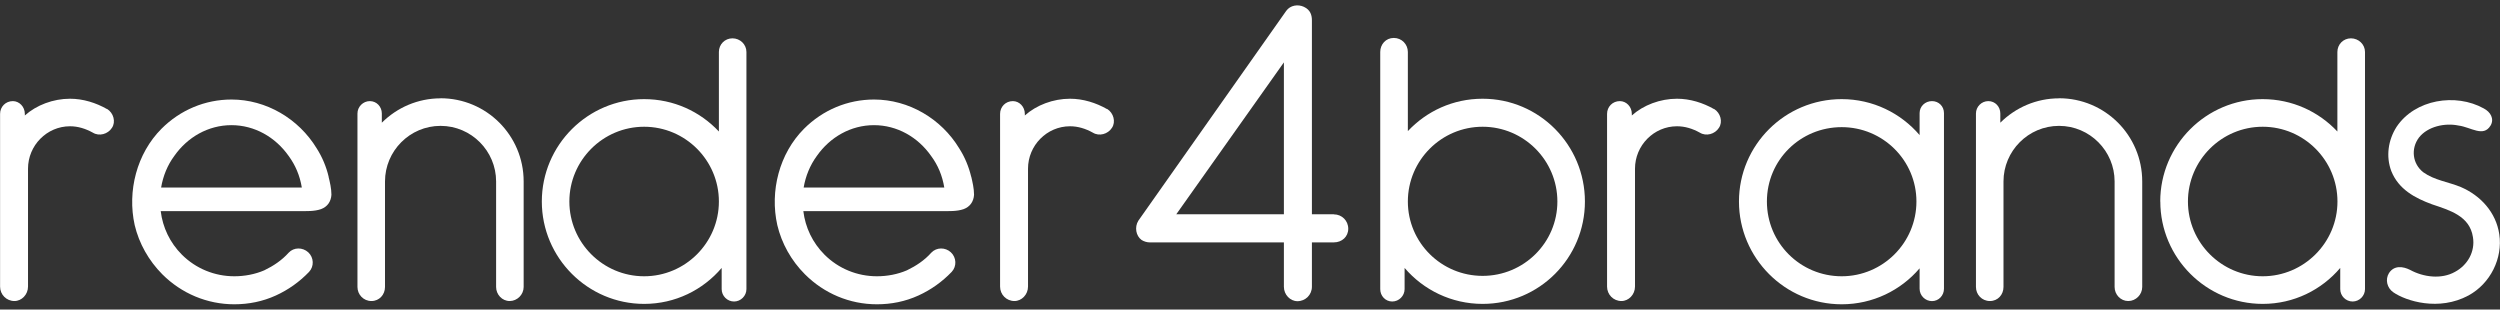<svg width="315" height="39" viewBox="0 0 315 39" fill="none" xmlns="http://www.w3.org/2000/svg">
<rect x="0" y="0" width="315" height="39" fill="#333333" stroke="none"/>
<g clip-path="url(#clip0_22_140)">
<path d="M13.5 13.75C12.09 12.95 10.48 12.44 8.82 12.44C6.7 12.44 4.59 13.24 3.13 14.55V14.35C3.13 13.44 2.42 12.74 1.62 12.74C0.71 12.74 0.01 13.45 0.01 14.35V36.11C0.01 37.12 0.81 37.93 1.82 37.93C2.73 37.93 3.53 37.12 3.53 36.11V21.25C3.53 18.33 5.9 15.91 8.82 15.91C9.83 15.91 10.78 16.21 11.69 16.71C12.49 17.21 13.6 16.91 14.11 16.1C14.61 15.35 14.31 14.24 13.5 13.73V13.75Z" fill="white"/>
<path d="M41.41 22.27C41.11 21.01 40.61 19.8 39.9 18.69C37.63 14.96 33.55 12.54 29.17 12.54C25.85 12.54 22.72 13.85 20.35 16.22C17.23 19.35 16.02 24.08 16.97 28.36C17.52 30.68 18.74 32.84 20.45 34.56C22.87 36.98 26.1 38.34 29.52 38.34C31.33 38.34 33.1 37.99 34.76 37.23C36.32 36.52 37.73 35.52 38.94 34.26C39.6 33.56 39.55 32.45 38.84 31.79C38.13 31.14 37.02 31.14 36.37 31.84C35.51 32.8 34.46 33.5 33.3 34.06C32.14 34.56 30.83 34.81 29.52 34.81C27.05 34.81 24.69 33.85 22.92 32.09C21.41 30.58 20.5 28.66 20.25 26.6H37.68C38.59 26.6 39.59 26.65 40.45 26.35C41.26 26.05 41.71 25.39 41.76 24.54C41.76 23.74 41.56 22.93 41.4 22.27H41.41ZM20.3 23.63C20.55 22.17 21.1 20.81 21.96 19.65C23.62 17.28 26.24 15.77 29.16 15.77C32.08 15.77 34.7 17.28 36.37 19.65C37.22 20.81 37.78 22.12 38.03 23.63H20.3Z" fill="white"/>
<path d="M55.52 12.39C52.65 12.39 50.03 13.55 48.11 15.46V14.3C48.11 13.44 47.45 12.74 46.6 12.74C45.75 12.74 45.04 13.45 45.04 14.3V36.16C45.04 37.12 45.8 37.93 46.8 37.93C47.8 37.93 48.51 37.12 48.51 36.16V22.86C48.51 19.03 51.63 15.86 55.51 15.86C59.39 15.86 62.51 19.03 62.51 22.86V36.16C62.51 37.12 63.27 37.93 64.22 37.93C65.17 37.93 65.98 37.12 65.98 36.16V22.86C65.98 17.07 61.3 12.38 55.5 12.38L55.52 12.39Z" fill="white"/>
<path d="M68.27 25.39C68.27 32.49 74.06 38.29 81.16 38.29C85.09 38.29 88.57 36.53 90.93 33.76V36.43C90.93 37.29 91.64 37.99 92.49 37.99C93.34 37.99 94.05 37.28 94.05 36.43V6.55C94.05 5.59 93.25 4.83 92.29 4.83C91.33 4.83 90.58 5.59 90.58 6.55V16.57C88.21 14.05 84.89 12.49 81.16 12.49C74.06 12.49 68.27 18.28 68.27 25.39ZM71.74 25.39C71.74 20.2 75.97 15.97 81.16 15.97C86.35 15.97 90.58 20.2 90.58 25.39C90.58 30.58 86.35 34.81 81.16 34.81C75.97 34.81 71.74 30.58 71.74 25.39Z" fill="white"/>
<path d="M122.37 22.27C122.07 21.01 121.57 19.8 120.86 18.69C118.6 14.96 114.51 12.54 110.13 12.54C106.81 12.54 103.68 13.85 101.31 16.22C98.19 19.35 96.98 24.08 97.94 28.36C98.49 30.68 99.7 32.84 101.42 34.56C103.84 36.98 107.06 38.34 110.49 38.34C112.31 38.34 114.07 37.99 115.73 37.23C117.29 36.52 118.7 35.52 119.91 34.26C120.57 33.56 120.52 32.45 119.81 31.79C119.11 31.14 118 31.14 117.34 31.84C116.49 32.8 115.43 33.5 114.27 34.06C113.11 34.56 111.8 34.81 110.49 34.81C108.02 34.81 105.65 33.85 103.89 32.09C102.38 30.58 101.47 28.66 101.22 26.6H118.65C119.56 26.6 120.56 26.65 121.42 26.35C122.23 26.05 122.68 25.39 122.73 24.54C122.73 23.74 122.53 22.93 122.38 22.27H122.37ZM101.26 23.63C101.51 22.17 102.07 20.81 102.92 19.65C104.58 17.28 107.2 15.77 110.12 15.77C113.04 15.77 115.66 17.28 117.32 19.65C118.18 20.81 118.73 22.12 118.98 23.63H101.25H101.26Z" fill="white"/>
<path d="M139.5 13.75C138.09 12.95 136.48 12.44 134.82 12.44C132.7 12.44 130.59 13.24 129.13 14.55V14.35C129.13 13.44 128.43 12.74 127.62 12.74C126.71 12.74 126.01 13.45 126.01 14.35V36.11C126.01 37.12 126.81 37.93 127.82 37.93C128.73 37.93 129.53 37.12 129.53 36.11V21.25C129.53 18.33 131.9 15.91 134.82 15.91C135.83 15.91 136.79 16.21 137.69 16.71C138.49 17.21 139.6 16.91 140.11 16.1C140.61 15.35 140.31 14.24 139.51 13.73L139.5 13.75Z" fill="white"/>
<path d="M168.07 27H165.3V2.57C165.3 1.96 165.15 1.26 164.29 0.86C163.53 0.51 162.58 0.66 162.07 1.36L143.43 27.81C142.93 28.62 143.13 29.72 143.83 30.23C144.13 30.43 144.54 30.54 144.84 30.54H161.77V36.13C161.77 37.14 162.57 37.95 163.48 37.95C164.49 37.95 165.3 37.14 165.3 36.13V30.54H168.07C169.08 30.54 169.88 29.83 169.88 28.82C169.88 27.81 169.08 27.01 168.07 27.01V27ZM148.21 27L161.77 7.86V27H148.21Z" fill="white"/>
<path d="M186.81 12.44C183.08 12.44 179.76 14 177.39 16.52V6.55C177.39 5.59 176.63 4.78 175.62 4.78C174.61 4.78 173.91 5.59 173.91 6.55V36.43C173.91 37.29 174.57 37.99 175.42 37.99C176.27 37.99 176.98 37.28 176.98 36.43V33.76C179.35 36.53 182.88 38.29 186.81 38.29C193.96 38.29 199.7 32.5 199.7 25.39C199.7 18.28 193.96 12.44 186.81 12.44ZM186.81 34.76C181.62 34.76 177.39 30.58 177.39 25.39C177.39 20.2 181.62 15.97 186.81 15.97C192 15.97 196.23 20.2 196.23 25.39C196.23 30.58 192 34.76 186.81 34.76Z" fill="white"/>
<path d="M215.98 13.75C214.57 12.95 212.96 12.44 211.3 12.44C209.18 12.44 207.07 13.24 205.61 14.55V14.35C205.61 13.44 204.91 12.74 204.1 12.74C203.19 12.74 202.49 13.45 202.49 14.35V36.11C202.49 37.12 203.29 37.93 204.3 37.93C205.21 37.93 206.01 37.12 206.01 36.11V21.25C206.01 18.33 208.38 15.91 211.3 15.91C212.31 15.91 213.27 16.21 214.17 16.71C214.97 17.21 216.08 16.91 216.59 16.1C217.09 15.35 216.79 14.24 215.98 13.73V13.75Z" fill="white"/>
<path d="M243.43 12.74C242.57 12.74 241.87 13.4 241.87 14.25V17.02C239.5 14.25 235.98 12.49 232.05 12.49C224.9 12.49 219.11 18.28 219.11 25.39C219.11 32.5 224.9 38.34 232.05 38.34C235.98 38.34 239.51 36.58 241.87 33.81V36.38C241.87 37.24 242.58 37.94 243.43 37.94C244.28 37.94 244.94 37.23 244.94 36.38V14.25C244.94 13.39 244.28 12.74 243.43 12.74ZM232.05 34.81C226.86 34.81 222.63 30.63 222.63 25.39C222.63 20.15 226.86 16.02 232.05 16.02C237.24 16.02 241.47 20.2 241.47 25.39C241.47 30.58 237.24 34.81 232.05 34.81Z" fill="white"/>
<path d="M259.45 12.39C256.58 12.39 253.96 13.55 252.04 15.46V14.3C252.04 13.44 251.39 12.74 250.53 12.74C249.67 12.74 248.97 13.45 248.97 14.3V36.16C248.97 37.12 249.72 37.93 250.73 37.93C251.74 37.93 252.44 37.12 252.44 36.16V22.86C252.44 19.03 255.56 15.86 259.44 15.86C263.32 15.86 266.44 19.03 266.44 22.86V36.16C266.44 37.12 267.2 37.93 268.16 37.93C269.12 37.93 269.92 37.12 269.92 36.16V22.86C269.92 17.07 265.24 12.38 259.44 12.38L259.45 12.39Z" fill="white"/>
<path d="M272.2 25.39C272.2 32.49 277.99 38.29 285.1 38.29C289.03 38.29 292.51 36.53 294.87 33.76V36.43C294.87 37.29 295.58 37.99 296.43 37.99C297.28 37.99 297.99 37.28 297.99 36.43V6.55C297.99 5.59 297.18 4.83 296.22 4.83C295.26 4.83 294.51 5.59 294.51 6.55V16.57C292.14 14.05 288.81 12.49 285.09 12.49C277.98 12.49 272.19 18.28 272.19 25.39H272.2ZM275.68 25.39C275.68 20.2 279.91 15.97 285.1 15.97C290.29 15.97 294.52 20.2 294.52 25.39C294.52 30.58 290.28 34.81 285.1 34.81C279.92 34.81 275.68 30.58 275.68 25.39Z" fill="white"/>
<path d="M313.81 15.82C312.9 17.33 311.34 16.02 309.78 15.82C308.07 15.46 305.9 15.92 304.79 17.33C303.73 18.74 303.98 20.66 305.34 21.71C306.75 22.72 308.51 22.92 310.07 23.57C312.54 24.63 314.5 26.74 314.91 29.52C315.36 32.54 313.8 35.72 311.03 37.23C307.3 39.24 303.17 37.94 301.56 36.83C300.76 36.28 300.51 35.22 301.01 34.41C301.67 33.4 302.78 33.56 303.68 34.01C305.34 34.92 307.61 35.22 309.32 34.26C310.93 33.4 311.89 31.69 311.59 29.88C311.19 27.21 308.67 26.5 306.45 25.75C304.23 24.94 302.22 23.83 301.31 21.57C300.6 19.71 300.91 17.64 301.97 15.98C304.29 12.51 309.42 11.7 312.95 13.66C313.81 14.11 314.31 14.97 313.81 15.83V15.82Z" fill="white"/>
</g>
<defs>
<clipPath id="clip0_22_140">
<rect width="315" height="37.67" fill="white" transform="translate(0 0.67)"/>
</clipPath>
</defs>
</svg>
